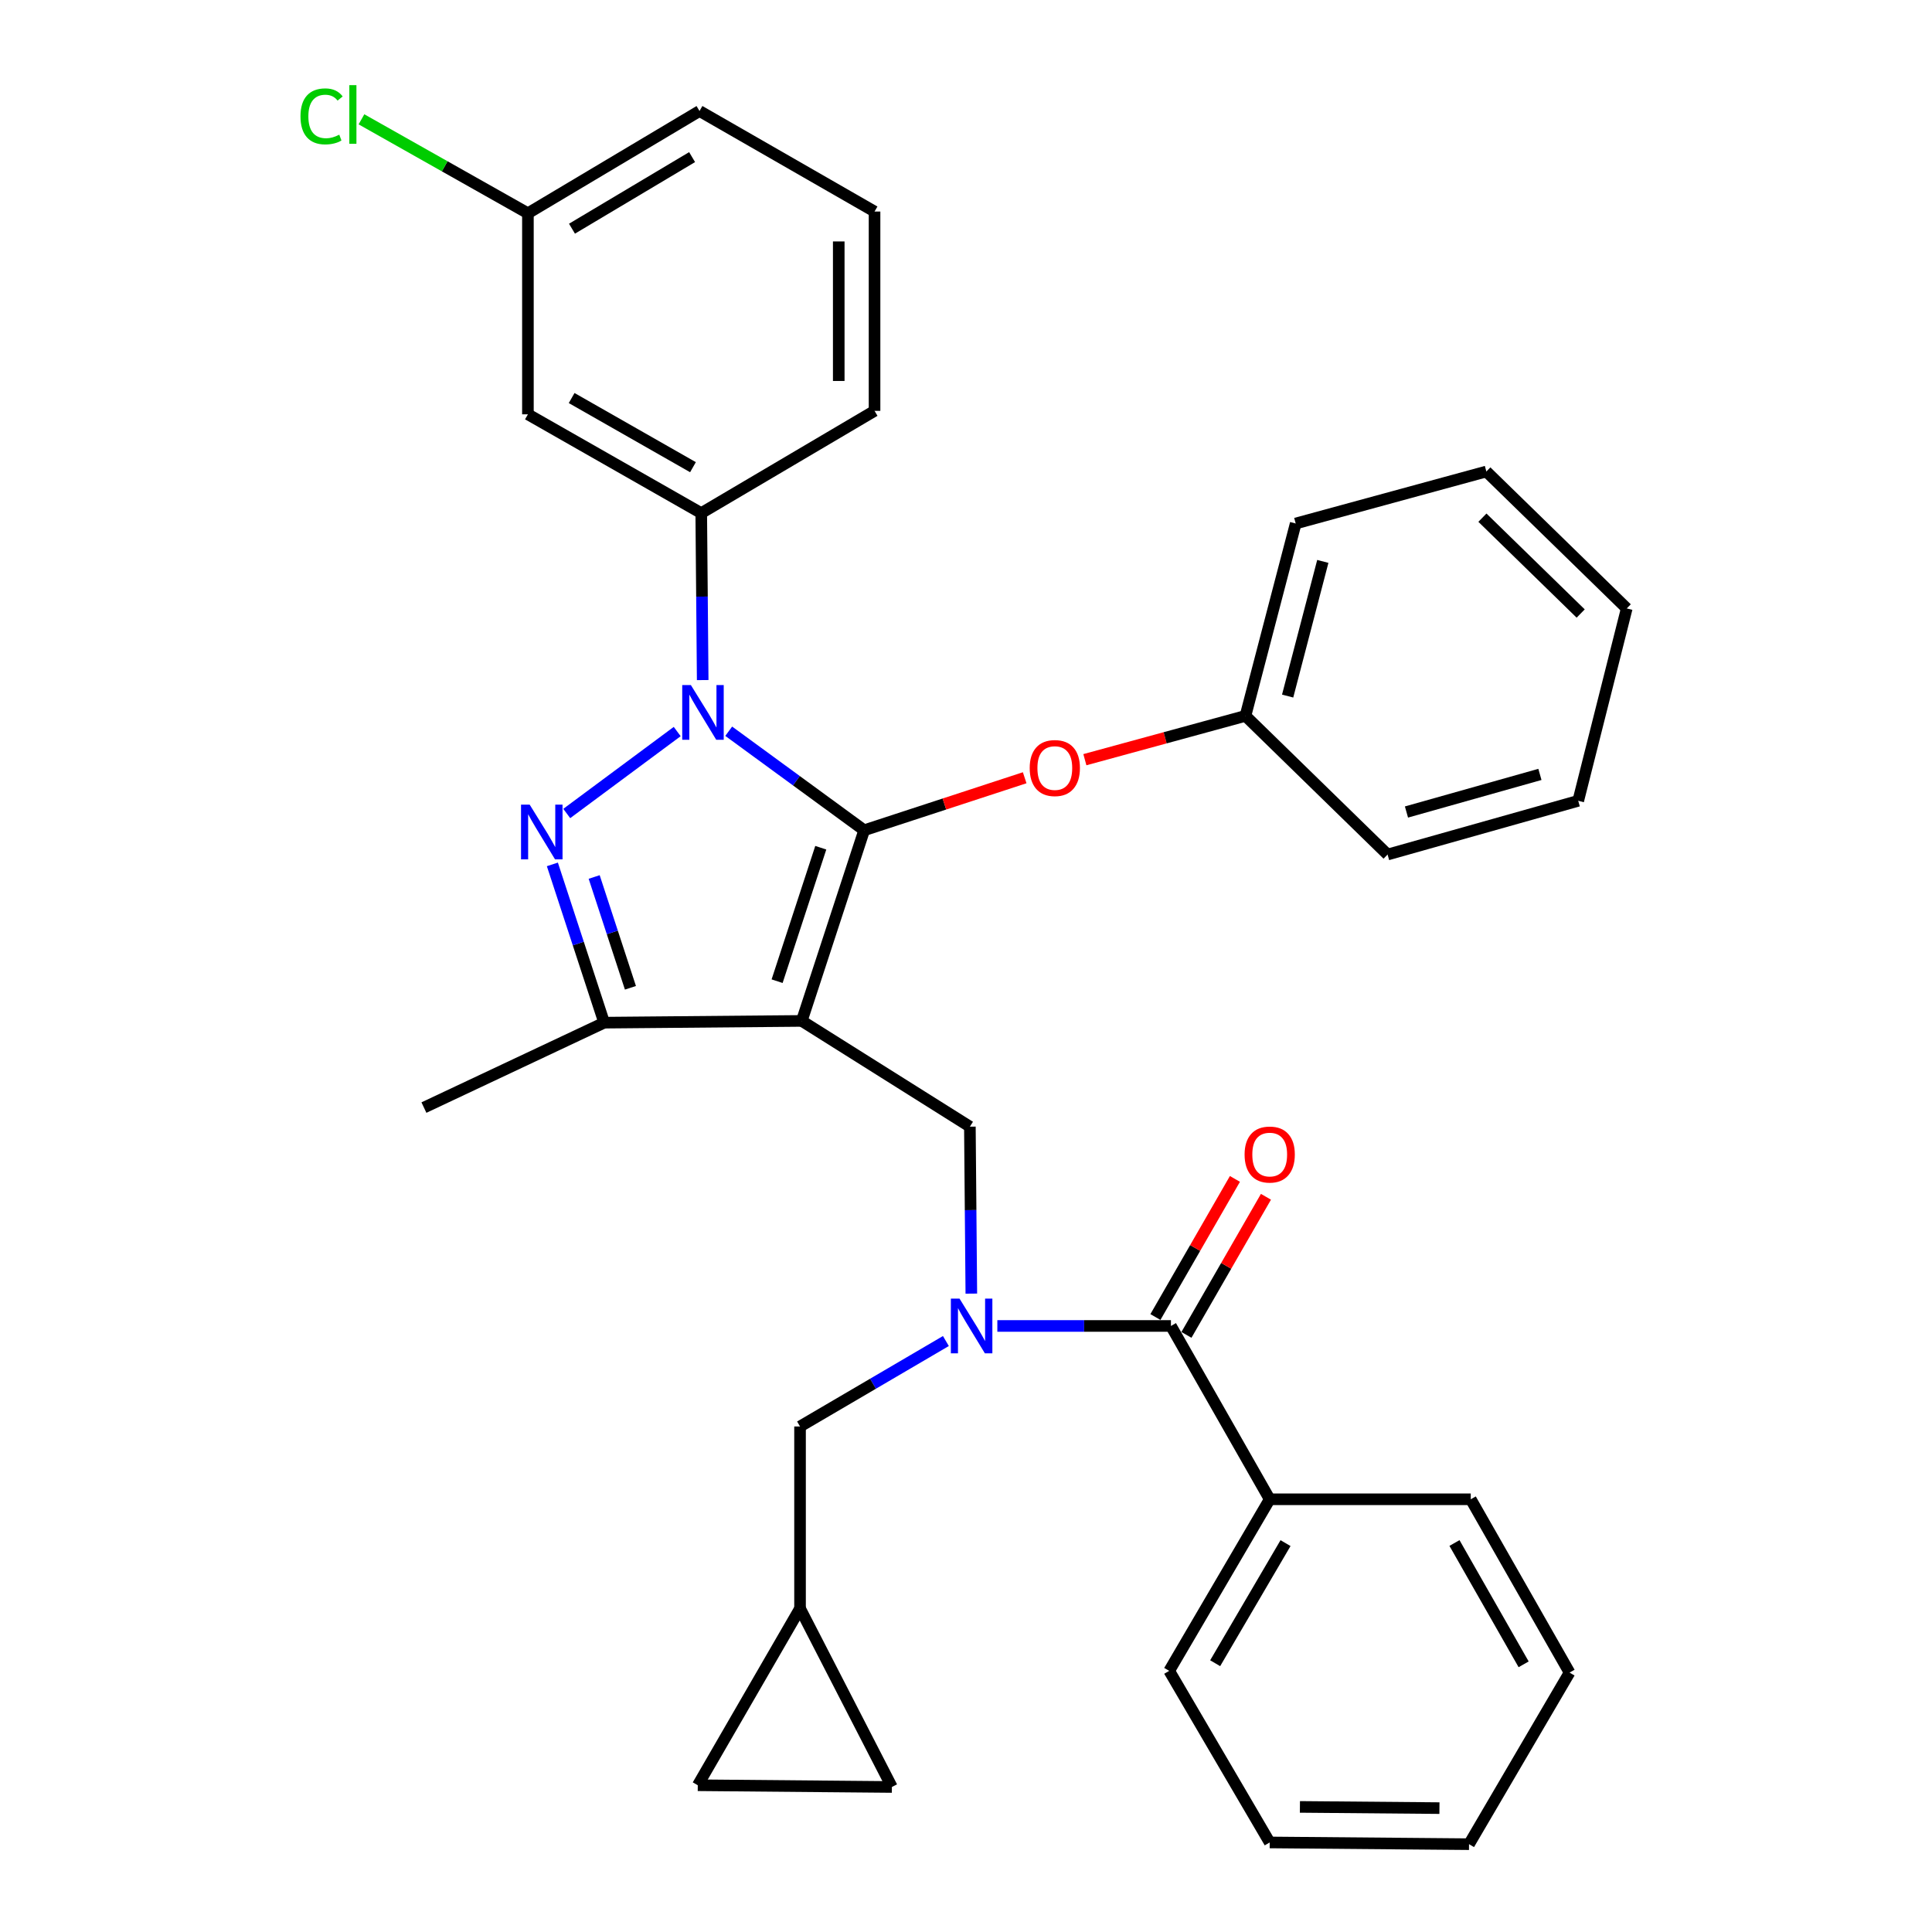 <?xml version='1.0' encoding='iso-8859-1'?>
<svg version='1.1' baseProfile='full'
              xmlns='http://www.w3.org/2000/svg'
                      xmlns:rdkit='http://www.rdkit.org/xml'
                      xmlns:xlink='http://www.w3.org/1999/xlink'
                  xml:space='preserve'
width='1000px' height='1000px' viewBox='0 0 1000 1000'>
<!-- END OF HEADER -->
<rect style='opacity:1.0;fill:#FFFFFF;stroke:none' width='1000' height='1000' x='0' y='0'> </rect>
<path class='bond-0' d='M 502.009,583.155 L 414.994,528.426' style='fill:none;fill-rule:evenodd;stroke:#000000;stroke-width:6px;stroke-linecap:butt;stroke-linejoin:miter;stroke-opacity:1' />
<path class='bond-1' d='M 502.009,583.155 L 502.384,626.365' style='fill:none;fill-rule:evenodd;stroke:#000000;stroke-width:6px;stroke-linecap:butt;stroke-linejoin:miter;stroke-opacity:1' />
<path class='bond-1' d='M 502.384,626.365 L 502.759,669.575' style='fill:none;fill-rule:evenodd;stroke:#0000FF;stroke-width:6px;stroke-linecap:butt;stroke-linejoin:miter;stroke-opacity:1' />
<path class='bond-2' d='M 657.199,776.026 L 605.178,864.833' style='fill:none;fill-rule:evenodd;stroke:#000000;stroke-width:6px;stroke-linecap:butt;stroke-linejoin:miter;stroke-opacity:1' />
<path class='bond-2' d='M 665.386,798.714 L 628.971,860.879' style='fill:none;fill-rule:evenodd;stroke:#000000;stroke-width:6px;stroke-linecap:butt;stroke-linejoin:miter;stroke-opacity:1' />
<path class='bond-3' d='M 657.199,776.026 L 761.263,776.026' style='fill:none;fill-rule:evenodd;stroke:#000000;stroke-width:6px;stroke-linecap:butt;stroke-linejoin:miter;stroke-opacity:1' />
<path class='bond-4' d='M 657.199,776.026 L 606.073,686.314' style='fill:none;fill-rule:evenodd;stroke:#000000;stroke-width:6px;stroke-linecap:butt;stroke-linejoin:miter;stroke-opacity:1' />
<path class='bond-5' d='M 516.224,686.314 L 561.149,686.314' style='fill:none;fill-rule:evenodd;stroke:#0000FF;stroke-width:6px;stroke-linecap:butt;stroke-linejoin:miter;stroke-opacity:1' />
<path class='bond-5' d='M 561.149,686.314 L 606.073,686.314' style='fill:none;fill-rule:evenodd;stroke:#000000;stroke-width:6px;stroke-linecap:butt;stroke-linejoin:miter;stroke-opacity:1' />
<path class='bond-6' d='M 489.592,694.114 L 451.845,716.23' style='fill:none;fill-rule:evenodd;stroke:#0000FF;stroke-width:6px;stroke-linecap:butt;stroke-linejoin:miter;stroke-opacity:1' />
<path class='bond-6' d='M 451.845,716.23 L 414.098,738.346' style='fill:none;fill-rule:evenodd;stroke:#000000;stroke-width:6px;stroke-linecap:butt;stroke-linejoin:miter;stroke-opacity:1' />
<path class='bond-7' d='M 614.103,690.936 L 634.68,655.194' style='fill:none;fill-rule:evenodd;stroke:#000000;stroke-width:6px;stroke-linecap:butt;stroke-linejoin:miter;stroke-opacity:1' />
<path class='bond-7' d='M 634.68,655.194 L 655.257,619.452' style='fill:none;fill-rule:evenodd;stroke:#FF0000;stroke-width:6px;stroke-linecap:butt;stroke-linejoin:miter;stroke-opacity:1' />
<path class='bond-7' d='M 598.043,681.691 L 618.62,645.948' style='fill:none;fill-rule:evenodd;stroke:#000000;stroke-width:6px;stroke-linecap:butt;stroke-linejoin:miter;stroke-opacity:1' />
<path class='bond-7' d='M 618.62,645.948 L 639.197,610.206' style='fill:none;fill-rule:evenodd;stroke:#FF0000;stroke-width:6px;stroke-linecap:butt;stroke-linejoin:miter;stroke-opacity:1' />
<path class='bond-8' d='M 605.178,864.833 L 657.199,953.65' style='fill:none;fill-rule:evenodd;stroke:#000000;stroke-width:6px;stroke-linecap:butt;stroke-linejoin:miter;stroke-opacity:1' />
<path class='bond-9' d='M 761.263,776.026 L 812.4,865.729' style='fill:none;fill-rule:evenodd;stroke:#000000;stroke-width:6px;stroke-linecap:butt;stroke-linejoin:miter;stroke-opacity:1' />
<path class='bond-9' d='M 752.835,798.659 L 788.63,861.451' style='fill:none;fill-rule:evenodd;stroke:#000000;stroke-width:6px;stroke-linecap:butt;stroke-linejoin:miter;stroke-opacity:1' />
<path class='bond-10' d='M 377.181,378.488 L 412.236,404.117' style='fill:none;fill-rule:evenodd;stroke:#0000FF;stroke-width:6px;stroke-linecap:butt;stroke-linejoin:miter;stroke-opacity:1' />
<path class='bond-10' d='M 412.236,404.117 L 447.29,429.746' style='fill:none;fill-rule:evenodd;stroke:#000000;stroke-width:6px;stroke-linecap:butt;stroke-linejoin:miter;stroke-opacity:1' />
<path class='bond-11' d='M 350.52,378.643 L 293.347,421.064' style='fill:none;fill-rule:evenodd;stroke:#0000FF;stroke-width:6px;stroke-linecap:butt;stroke-linejoin:miter;stroke-opacity:1' />
<path class='bond-12' d='M 363.712,352.008 L 363.337,308.798' style='fill:none;fill-rule:evenodd;stroke:#0000FF;stroke-width:6px;stroke-linecap:butt;stroke-linejoin:miter;stroke-opacity:1' />
<path class='bond-12' d='M 363.337,308.798 L 362.962,265.589' style='fill:none;fill-rule:evenodd;stroke:#000000;stroke-width:6px;stroke-linecap:butt;stroke-linejoin:miter;stroke-opacity:1' />
<path class='bond-13' d='M 447.29,429.746 L 488.832,416.155' style='fill:none;fill-rule:evenodd;stroke:#000000;stroke-width:6px;stroke-linecap:butt;stroke-linejoin:miter;stroke-opacity:1' />
<path class='bond-13' d='M 488.832,416.155 L 530.374,402.563' style='fill:none;fill-rule:evenodd;stroke:#FF0000;stroke-width:6px;stroke-linecap:butt;stroke-linejoin:miter;stroke-opacity:1' />
<path class='bond-14' d='M 447.29,429.746 L 414.994,528.426' style='fill:none;fill-rule:evenodd;stroke:#000000;stroke-width:6px;stroke-linecap:butt;stroke-linejoin:miter;stroke-opacity:1' />
<path class='bond-14' d='M 424.833,438.784 L 402.226,507.86' style='fill:none;fill-rule:evenodd;stroke:#000000;stroke-width:6px;stroke-linecap:butt;stroke-linejoin:miter;stroke-opacity:1' />
<path class='bond-15' d='M 414.994,528.426 L 312.721,529.332' style='fill:none;fill-rule:evenodd;stroke:#000000;stroke-width:6px;stroke-linecap:butt;stroke-linejoin:miter;stroke-opacity:1' />
<path class='bond-16' d='M 312.721,529.332 L 219.426,573.282' style='fill:none;fill-rule:evenodd;stroke:#000000;stroke-width:6px;stroke-linecap:butt;stroke-linejoin:miter;stroke-opacity:1' />
<path class='bond-17' d='M 312.721,529.332 L 299.315,488.37' style='fill:none;fill-rule:evenodd;stroke:#000000;stroke-width:6px;stroke-linecap:butt;stroke-linejoin:miter;stroke-opacity:1' />
<path class='bond-17' d='M 299.315,488.37 L 285.909,447.408' style='fill:none;fill-rule:evenodd;stroke:#0000FF;stroke-width:6px;stroke-linecap:butt;stroke-linejoin:miter;stroke-opacity:1' />
<path class='bond-17' d='M 326.311,511.279 L 316.927,482.606' style='fill:none;fill-rule:evenodd;stroke:#000000;stroke-width:6px;stroke-linecap:butt;stroke-linejoin:miter;stroke-opacity:1' />
<path class='bond-17' d='M 316.927,482.606 L 307.543,453.932' style='fill:none;fill-rule:evenodd;stroke:#0000FF;stroke-width:6px;stroke-linecap:butt;stroke-linejoin:miter;stroke-opacity:1' />
<path class='bond-18' d='M 361.17,924.041 L 461.641,924.936' style='fill:none;fill-rule:evenodd;stroke:#000000;stroke-width:6px;stroke-linecap:butt;stroke-linejoin:miter;stroke-opacity:1' />
<path class='bond-19' d='M 361.17,924.041 L 414.098,832.537' style='fill:none;fill-rule:evenodd;stroke:#000000;stroke-width:6px;stroke-linecap:butt;stroke-linejoin:miter;stroke-opacity:1' />
<path class='bond-20' d='M 461.641,924.936 L 414.098,832.537' style='fill:none;fill-rule:evenodd;stroke:#000000;stroke-width:6px;stroke-linecap:butt;stroke-linejoin:miter;stroke-opacity:1' />
<path class='bond-21' d='M 414.098,832.537 L 414.098,738.346' style='fill:none;fill-rule:evenodd;stroke:#000000;stroke-width:6px;stroke-linecap:butt;stroke-linejoin:miter;stroke-opacity:1' />
<path class='bond-22' d='M 561.527,393.216 L 603.088,381.877' style='fill:none;fill-rule:evenodd;stroke:#FF0000;stroke-width:6px;stroke-linecap:butt;stroke-linejoin:miter;stroke-opacity:1' />
<path class='bond-22' d='M 603.088,381.877 L 644.649,370.538' style='fill:none;fill-rule:evenodd;stroke:#000000;stroke-width:6px;stroke-linecap:butt;stroke-linejoin:miter;stroke-opacity:1' />
<path class='bond-23' d='M 670.655,270.963 L 644.649,370.538' style='fill:none;fill-rule:evenodd;stroke:#000000;stroke-width:6px;stroke-linecap:butt;stroke-linejoin:miter;stroke-opacity:1' />
<path class='bond-23' d='M 684.684,290.582 L 666.48,360.285' style='fill:none;fill-rule:evenodd;stroke:#000000;stroke-width:6px;stroke-linecap:butt;stroke-linejoin:miter;stroke-opacity:1' />
<path class='bond-24' d='M 670.655,270.963 L 769.335,244.051' style='fill:none;fill-rule:evenodd;stroke:#000000;stroke-width:6px;stroke-linecap:butt;stroke-linejoin:miter;stroke-opacity:1' />
<path class='bond-25' d='M 644.649,370.538 L 718.209,442.306' style='fill:none;fill-rule:evenodd;stroke:#000000;stroke-width:6px;stroke-linecap:butt;stroke-linejoin:miter;stroke-opacity:1' />
<path class='bond-26' d='M 769.335,244.051 L 841.999,314.924' style='fill:none;fill-rule:evenodd;stroke:#000000;stroke-width:6px;stroke-linecap:butt;stroke-linejoin:miter;stroke-opacity:1' />
<path class='bond-26' d='M 767.295,267.948 L 818.16,317.559' style='fill:none;fill-rule:evenodd;stroke:#000000;stroke-width:6px;stroke-linecap:butt;stroke-linejoin:miter;stroke-opacity:1' />
<path class='bond-27' d='M 362.962,265.589 L 273.249,214.452' style='fill:none;fill-rule:evenodd;stroke:#000000;stroke-width:6px;stroke-linecap:butt;stroke-linejoin:miter;stroke-opacity:1' />
<path class='bond-27' d='M 358.682,241.819 L 295.883,206.023' style='fill:none;fill-rule:evenodd;stroke:#000000;stroke-width:6px;stroke-linecap:butt;stroke-linejoin:miter;stroke-opacity:1' />
<path class='bond-28' d='M 362.962,265.589 L 452.664,212.661' style='fill:none;fill-rule:evenodd;stroke:#000000;stroke-width:6px;stroke-linecap:butt;stroke-linejoin:miter;stroke-opacity:1' />
<path class='bond-29' d='M 273.249,214.452 L 273.249,110.388' style='fill:none;fill-rule:evenodd;stroke:#000000;stroke-width:6px;stroke-linecap:butt;stroke-linejoin:miter;stroke-opacity:1' />
<path class='bond-30' d='M 273.249,110.388 L 362.066,57.461' style='fill:none;fill-rule:evenodd;stroke:#000000;stroke-width:6px;stroke-linecap:butt;stroke-linejoin:miter;stroke-opacity:1' />
<path class='bond-30' d='M 296.058,118.368 L 358.23,81.319' style='fill:none;fill-rule:evenodd;stroke:#000000;stroke-width:6px;stroke-linecap:butt;stroke-linejoin:miter;stroke-opacity:1' />
<path class='bond-31' d='M 273.249,110.388 L 230.17,86.073' style='fill:none;fill-rule:evenodd;stroke:#000000;stroke-width:6px;stroke-linecap:butt;stroke-linejoin:miter;stroke-opacity:1' />
<path class='bond-31' d='M 230.17,86.073 L 187.092,61.758' style='fill:none;fill-rule:evenodd;stroke:#00CC00;stroke-width:6px;stroke-linecap:butt;stroke-linejoin:miter;stroke-opacity:1' />
<path class='bond-32' d='M 452.664,212.661 L 452.664,109.493' style='fill:none;fill-rule:evenodd;stroke:#000000;stroke-width:6px;stroke-linecap:butt;stroke-linejoin:miter;stroke-opacity:1' />
<path class='bond-32' d='M 434.133,197.186 L 434.133,124.968' style='fill:none;fill-rule:evenodd;stroke:#000000;stroke-width:6px;stroke-linecap:butt;stroke-linejoin:miter;stroke-opacity:1' />
<path class='bond-33' d='M 452.664,109.493 L 362.066,57.461' style='fill:none;fill-rule:evenodd;stroke:#000000;stroke-width:6px;stroke-linecap:butt;stroke-linejoin:miter;stroke-opacity:1' />
<path class='bond-34' d='M 841.999,314.924 L 816.889,414.499' style='fill:none;fill-rule:evenodd;stroke:#000000;stroke-width:6px;stroke-linecap:butt;stroke-linejoin:miter;stroke-opacity:1' />
<path class='bond-35' d='M 718.209,442.306 L 816.889,414.499' style='fill:none;fill-rule:evenodd;stroke:#000000;stroke-width:6px;stroke-linecap:butt;stroke-linejoin:miter;stroke-opacity:1' />
<path class='bond-35' d='M 727.984,420.299 L 797.06,400.833' style='fill:none;fill-rule:evenodd;stroke:#000000;stroke-width:6px;stroke-linecap:butt;stroke-linejoin:miter;stroke-opacity:1' />
<path class='bond-36' d='M 657.199,953.65 L 760.368,954.545' style='fill:none;fill-rule:evenodd;stroke:#000000;stroke-width:6px;stroke-linecap:butt;stroke-linejoin:miter;stroke-opacity:1' />
<path class='bond-36' d='M 672.835,935.253 L 745.053,935.88' style='fill:none;fill-rule:evenodd;stroke:#000000;stroke-width:6px;stroke-linecap:butt;stroke-linejoin:miter;stroke-opacity:1' />
<path class='bond-37' d='M 812.4,865.729 L 760.368,954.545' style='fill:none;fill-rule:evenodd;stroke:#000000;stroke-width:6px;stroke-linecap:butt;stroke-linejoin:miter;stroke-opacity:1' />
<path  class='atom-2' d='M 496.645 672.154
L 505.925 687.154
Q 506.845 688.634, 508.325 691.314
Q 509.805 693.994, 509.885 694.154
L 509.885 672.154
L 513.645 672.154
L 513.645 700.474
L 509.765 700.474
L 499.805 684.074
Q 498.645 682.154, 497.405 679.954
Q 496.205 677.754, 495.845 677.074
L 495.845 700.474
L 492.165 700.474
L 492.165 672.154
L 496.645 672.154
' fill='#0000FF'/>
<path  class='atom-4' d='M 644.199 597.587
Q 644.199 590.787, 647.559 586.987
Q 650.919 583.187, 657.199 583.187
Q 663.479 583.187, 666.839 586.987
Q 670.199 590.787, 670.199 597.587
Q 670.199 604.467, 666.799 608.387
Q 663.399 612.267, 657.199 612.267
Q 650.959 612.267, 647.559 608.387
Q 644.199 604.507, 644.199 597.587
M 657.199 609.067
Q 661.519 609.067, 663.839 606.187
Q 666.199 603.267, 666.199 597.587
Q 666.199 592.027, 663.839 589.227
Q 661.519 586.387, 657.199 586.387
Q 652.879 586.387, 650.519 589.187
Q 648.199 591.987, 648.199 597.587
Q 648.199 603.307, 650.519 606.187
Q 652.879 609.067, 657.199 609.067
' fill='#FF0000'/>
<path  class='atom-7' d='M 357.597 354.587
L 366.877 369.587
Q 367.797 371.067, 369.277 373.747
Q 370.757 376.427, 370.837 376.587
L 370.837 354.587
L 374.597 354.587
L 374.597 382.907
L 370.717 382.907
L 360.757 366.507
Q 359.597 364.587, 358.357 362.387
Q 357.157 360.187, 356.797 359.507
L 356.797 382.907
L 353.117 382.907
L 353.117 354.587
L 357.597 354.587
' fill='#0000FF'/>
<path  class='atom-11' d='M 274.165 416.492
L 283.445 431.492
Q 284.365 432.972, 285.845 435.652
Q 287.325 438.332, 287.405 438.492
L 287.405 416.492
L 291.165 416.492
L 291.165 444.812
L 287.285 444.812
L 277.325 428.412
Q 276.165 426.492, 274.925 424.292
Q 273.725 422.092, 273.365 421.412
L 273.365 444.812
L 269.685 444.812
L 269.685 416.492
L 274.165 416.492
' fill='#0000FF'/>
<path  class='atom-16' d='M 532.97 397.54
Q 532.97 390.74, 536.33 386.94
Q 539.69 383.14, 545.97 383.14
Q 552.25 383.14, 555.61 386.94
Q 558.97 390.74, 558.97 397.54
Q 558.97 404.42, 555.57 408.34
Q 552.17 412.22, 545.97 412.22
Q 539.73 412.22, 536.33 408.34
Q 532.97 404.46, 532.97 397.54
M 545.97 409.02
Q 550.29 409.02, 552.61 406.14
Q 554.97 403.22, 554.97 397.54
Q 554.97 391.98, 552.61 389.18
Q 550.29 386.34, 545.97 386.34
Q 541.65 386.34, 539.29 389.14
Q 536.97 391.94, 536.97 397.54
Q 536.97 403.26, 539.29 406.14
Q 541.65 409.02, 545.97 409.02
' fill='#FF0000'/>
<path  class='atom-27' d='M 155.531 60.232
Q 155.531 53.192, 158.811 49.512
Q 162.131 45.792, 168.411 45.792
Q 174.251 45.792, 177.371 49.912
L 174.731 52.072
Q 172.451 49.072, 168.411 49.072
Q 164.131 49.072, 161.851 51.952
Q 159.611 54.792, 159.611 60.232
Q 159.611 65.832, 161.931 68.712
Q 164.291 71.592, 168.851 71.592
Q 171.971 71.592, 175.611 69.712
L 176.731 72.712
Q 175.251 73.672, 173.011 74.232
Q 170.771 74.792, 168.291 74.792
Q 162.131 74.792, 158.811 71.032
Q 155.531 67.272, 155.531 60.232
' fill='#00CC00'/>
<path  class='atom-27' d='M 180.811 44.072
L 184.491 44.072
L 184.491 74.432
L 180.811 74.432
L 180.811 44.072
' fill='#00CC00'/>
</svg>
